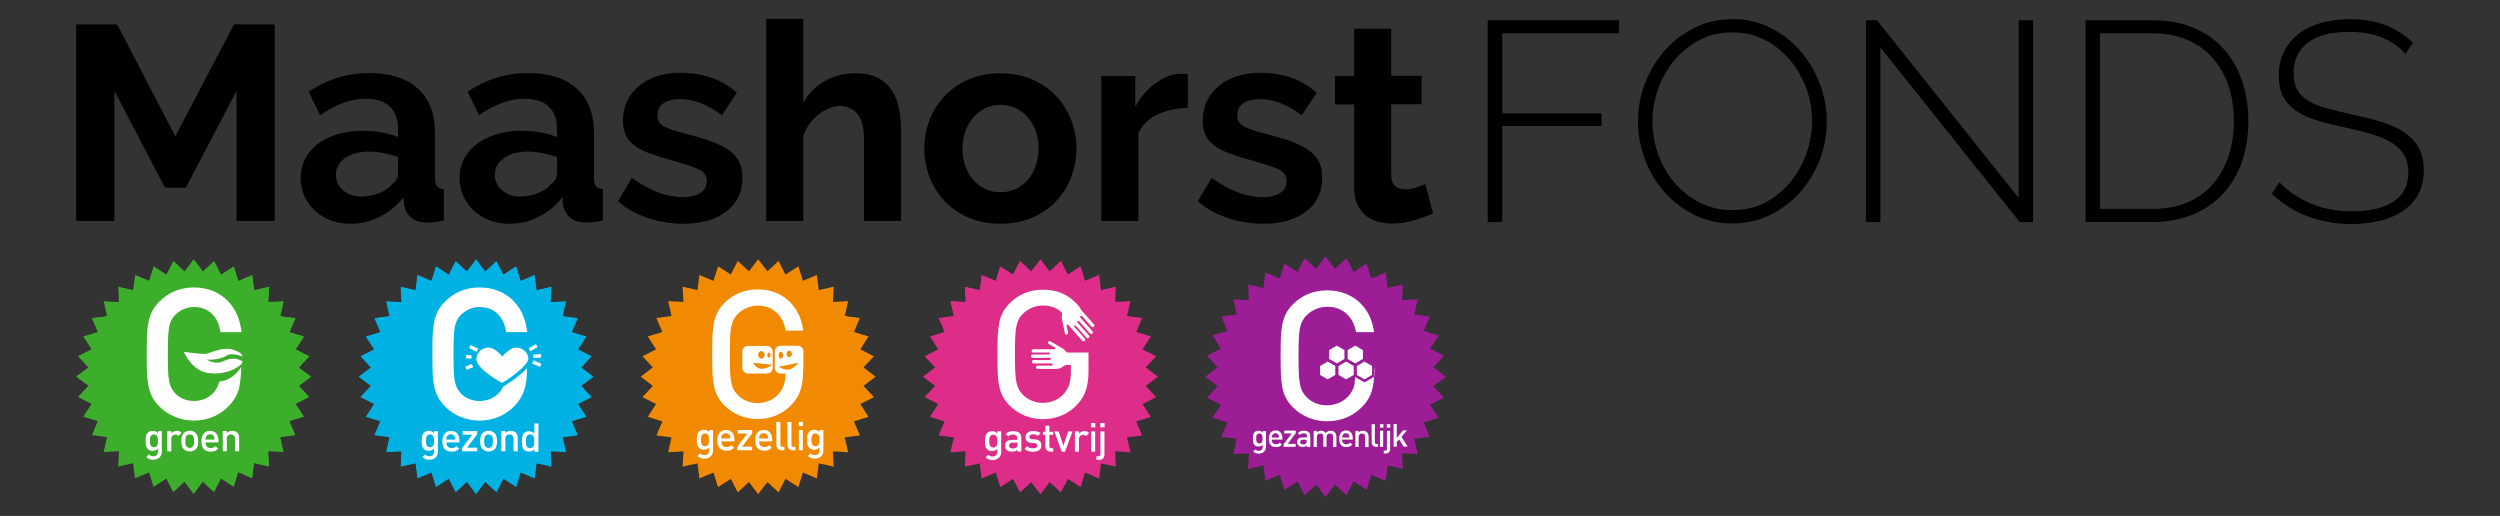 <?xml version="1.0" encoding="UTF-8"?>
<!-- Generator: Adobe Illustrator 27.1.0, SVG Export Plug-In . SVG Version: 6.00 Build 0)  -->
<svg xmlns="http://www.w3.org/2000/svg" xmlns:xlink="http://www.w3.org/1999/xlink" version="1.1" id="Laag_1" x="0px" y="0px" viewBox="0 0 1801.1 371.7" style="enable-background:new 0 0 1801.1 371.7;" xml:space="preserve">
<rect x="0" y="0" width="1801.1" height="371.7" fill="#333333" stroke="none"/>
<style type="text/css">
	.st0{fill:#FFFFFF;}
	.st1{fill:#3DAE2B;}
	.st2{fill:#00B2E3;}
	.st3{fill:#F18A00;}
	.st4{fill:#DD2D88;}
	.st5{fill:#9D1D96;}
</style>
<g>
	<g>
		<g>
			<polygon class="st0" points="133,196.2 125,188.8 120,198.4 110.9,192.5 107.7,202.9 97.7,198.7 96.3,209.5 85.7,207.1 86.2,218      75.4,217.4 77.8,228 67,229.4 71.2,239.4 60.8,242.6 66.7,251.8 57,256.7 64.4,264.7 55.8,271.3 64.4,277.8 57,285.8 66.7,290.8      60.8,299.9 71.2,303.1 67,313.2 77.8,314.5 75.4,325.1 86.2,324.6 85.7,335.4 96.3,333 97.7,343.8 107.7,339.6 110.9,350      120,344.1 125,353.8 133,346.4 139.5,355 146.1,346.4 154.1,353.8 159.1,344.1 168.2,350 171.4,339.6 181.4,343.8 182.8,333      193.4,335.4 192.9,324.6 203.7,325.1 201.3,314.5 212.1,313.2 207.9,303.1 218.3,299.9 212.4,290.8 222,285.8 214.7,277.8      223.3,271.3 214.7,264.7 222,256.7 212.4,251.8 218.3,242.6 207.9,239.4 212.1,229.4 201.3,228 203.7,217.4 192.9,218      193.4,207.1 182.8,209.5 181.4,198.7 171.4,202.9 168.2,192.5 159.1,198.4 154.1,188.8 146.1,196.2 139.5,187.5    "></polygon>
			<g>
				<path class="st1" d="M173.6,262.7c-1.5,1.1-3.9,2.8-6.2,3.8c-1.9,0.9-5.2,1.7-8,2.3c-0.2,0-0.5,0-0.9,0.1      c-3.1,0.3-4.2,0.2-6.7,0c-13.4-0.6-19.3-15.4-19.3-15.4s9.4,1.3,14.4,1.5c4.9,0.2,15.4-8,26.3-0.6c0.7,0.5,1.2,1.4,1.5,2.5      c-2.6-1-8.1-2.8-11.3-0.8c-6.3,3.9-14.5,2.9-14.5,2.9s6,4.2,12.1,1.2c7.9-3.8,12.8-0.5,13.8,0.3      C174.6,261.4,174.2,262.2,173.6,262.7 M158.5,269c0,0,0.1,0,0.1,0C158.6,269,158.6,269,158.5,269 M171.9,281      c-1.3,4-3.5,7.7-6.5,10.9c-3.3,3.6-7.2,6.4-11.7,8.3c-4.4,1.9-9.1,2.8-14.1,2.8c-4.7,0-9.2-0.9-13.4-2.6      c-4.3-1.7-8.1-4.2-11.3-7.5c-2.3-2.3-4.1-4.7-5.3-7.1c-1.2-2.5-2.2-5.2-2.7-8.2c-0.5-2.9-0.9-6-1-9.1c-0.1-3.1-0.2-7.5-0.2-13.5      c0-5.9,0.1-10.4,0.2-13.5c0.1-3.2,0.5-6.3,1-9.1c0.5-3,1.5-5.7,2.7-8.1c1.3-2.5,3.1-4.9,5.3-7.1c6.7-6.7,15-10.1,24.7-10.1      c9,0,16.6,2.7,22.7,8c6,5.3,9.8,12.3,11.2,20.9l0.6,3.3h-15.2l-0.5-2.3c-1.1-5.1-3.3-8.9-6.6-11.7c-3.3-2.8-7.3-4.1-12.2-4.1      c-2.6,0-4.9,0.5-7.2,1.5c-2.3,1-4.3,2.3-6.1,4.1c-1.2,1.2-2.2,2.5-2.8,3.8c-0.7,1.4-1.3,3-1.6,4.9c-0.4,2-0.6,4.4-0.8,7.4      c-0.1,3.1-0.2,7.2-0.2,12.2c0,5,0.1,9.1,0.2,12.2c0.1,2.9,0.4,5.4,0.8,7.4c0.4,1.9,0.9,3.5,1.6,4.9c0.7,1.3,1.7,2.7,2.9,4      c1.6,1.7,3.6,3,5.9,3.9c5,2,10.8,1.8,15.6-0.3c2.5-1.1,4.7-2.8,6.4-4.8c1.5-1.9,2.6-3.9,3.3-6.1c0.1-0.5,0.3-1,0.4-1.5      c0.1,0,0.2,0,0.2,0c8.1-0.6,13.2-6.7,15.6-10.5C173.7,269.2,173.1,277.1,171.9,281 M215.4,278l8.8-6.6l-8.8-6.6l7.5-8.1l-9.8-5      l6-9.2l-10.5-3.2l4.3-10.1l-10.9-1.4l2.4-10.7l-11,0.5l0.5-11l-10.7,2.4l-1.4-10.9l-10.1,4.3l-3.2-10.5l-9.2,6l-5-9.8l-8.1,7.5      l-6.6-8.8l-6.6,8.8l-8.1-7.5l-5,9.8l-9.2-6l-3.2,10.5l-10.1-4.3L95.9,209l-10.7-2.4l0.5,11l-11-0.5l2.4,10.7l-10.9,1.4l4.3,10.1      L60,242.4l6,9.2l-9.8,5l7.5,8.1l-8.8,6.6l8.8,6.6l-7.5,8.1l9.8,5l-6,9.2l10.5,3.2l-4.3,10.1l10.9,1.4l-2.4,10.7l11-0.5l-0.5,11      l10.7-2.4l1.4,10.9l10.1-4.3l3.2,10.5l9.2-6l5,9.8l8.1-7.5l6.6,8.8l6.6-8.8l8.1,7.5l5-9.8l9.2,6l3.2-10.5l10.1,4.3l1.4-10.9      l10.7,2.4l-0.5-11l11,0.5l-2.4-10.7l10.9-1.4l-4.3-10.1l10.5-3.2l-6-9.2l9.8-5L215.4,278z"></path>
				<path class="st0" d="M113.7,315.8c-0.1-0.5-0.2-1-0.4-1.4c-0.2-0.4-0.5-0.8-0.9-1c-0.4-0.2-0.9-0.4-1.5-0.4      c-0.6,0-1.1,0.1-1.5,0.4c-0.4,0.2-0.7,0.6-0.9,1c-0.2,0.4-0.3,0.9-0.4,1.4s-0.1,1.1-0.1,1.8s0,1.3,0.1,1.8      c0.1,0.5,0.2,1,0.4,1.4c0.2,0.4,0.5,0.8,0.9,1c0.4,0.2,0.9,0.4,1.5,0.4c0.6,0,1.1-0.1,1.5-0.4c0.4-0.2,0.7-0.6,0.9-1      c0.2-0.4,0.3-0.9,0.4-1.4c0.1-0.5,0.1-1.1,0.1-1.8S113.7,316.3,113.7,315.8 M115,329.5c-1.1,1.1-2.6,1.7-4.5,1.7      c-1.1,0-2.1-0.1-2.8-0.4c-0.8-0.3-1.5-0.8-2.3-1.5l1.9-1.9c0.5,0.5,1,0.8,1.4,1c0.5,0.2,1,0.3,1.7,0.3c1.2,0,2-0.3,2.6-1      c0.6-0.7,0.8-1.6,0.8-2.7v-1.9c-0.5,0.6-1.1,1-1.7,1.3c-0.6,0.2-1.3,0.4-2.1,0.4c-1.5,0-2.6-0.4-3.5-1.3      c-0.7-0.7-1.1-1.4-1.3-2.4c-0.2-0.9-0.3-2.1-0.3-3.5s0.1-2.6,0.3-3.5c0.2-0.9,0.7-1.7,1.3-2.4c0.8-0.8,2-1.3,3.5-1.3      c0.8,0,1.5,0.1,2.1,0.4c0.6,0.3,1.2,0.7,1.7,1.3v-1.5h2.8V325C116.7,326.9,116.1,328.3,115,329.5"></path>
				<path class="st0" d="M128.5,314c-0.3-0.3-0.7-0.6-1-0.7c-0.3-0.2-0.7-0.2-1.2-0.2c-0.8,0-1.5,0.3-2.1,0.9      c-0.6,0.6-0.8,1.4-0.8,2.4v8.8h-2.9v-14.6h2.9v1.6c0.4-0.5,0.9-0.9,1.6-1.3c0.7-0.3,1.4-0.5,2.3-0.5c0.7,0,1.3,0.1,1.9,0.3      c0.6,0.2,1.1,0.6,1.6,1.1L128.5,314z"></path>
				<path class="st0" d="M139.6,315.4c-0.1-0.6-0.4-1.2-0.8-1.6c-0.6-0.6-1.3-0.8-2.2-0.8c-0.9,0-1.6,0.3-2.1,0.8      c-0.4,0.4-0.7,0.9-0.8,1.6c-0.1,0.7-0.2,1.5-0.2,2.4s0.1,1.8,0.2,2.4c0.1,0.7,0.4,1.2,0.8,1.6c0.6,0.6,1.3,0.9,2.1,0.9      c0.9,0,1.6-0.3,2.2-0.9c0.4-0.4,0.7-0.9,0.8-1.6c0.1-0.7,0.2-1.5,0.2-2.4S139.8,316.1,139.6,315.4 M142.4,321.2      c-0.2,0.9-0.7,1.7-1.3,2.4c-0.5,0.5-1.1,0.9-1.9,1.2c-0.7,0.3-1.6,0.5-2.5,0.5c-0.9,0-1.8-0.2-2.5-0.5c-0.7-0.3-1.3-0.7-1.9-1.3      c-0.6-0.7-1.1-1.5-1.3-2.4c-0.2-0.9-0.4-2-0.4-3.3s0.1-2.4,0.4-3.3c0.2-0.9,0.7-1.7,1.3-2.4c0.5-0.5,1.1-1,1.9-1.3      c0.7-0.3,1.5-0.5,2.5-0.5c0.9,0,1.8,0.2,2.5,0.5c0.7,0.3,1.3,0.7,1.9,1.3c0.7,0.7,1.1,1.5,1.3,2.4c0.2,0.9,0.4,2,0.4,3.3      S142.6,320.3,142.4,321.2"></path>
				<path class="st0" d="M154.5,315.6c0-0.3-0.1-0.6-0.3-0.9c-0.2-0.6-0.6-1-1.1-1.3c-0.5-0.3-1.1-0.5-1.8-0.5      c-0.7,0-1.3,0.2-1.8,0.5c-0.5,0.3-0.9,0.8-1.1,1.3c-0.1,0.3-0.2,0.6-0.3,0.9c0,0.3-0.1,0.6-0.1,1.1h6.5      C154.5,316.2,154.5,315.9,154.5,315.6 M148,318.7c0,1.3,0.3,2.3,1,3c0.7,0.7,1.6,1.1,2.7,1.1c0.8,0,1.4-0.1,2-0.3      c0.5-0.2,1-0.6,1.6-1.1l1.9,1.8c-0.8,0.8-1.6,1.4-2.4,1.7c-0.8,0.4-1.8,0.5-3.1,0.5c-1,0-1.8-0.1-2.6-0.4      c-0.8-0.3-1.5-0.7-2.1-1.3c-0.6-0.6-1-1.4-1.4-2.3c-0.3-1-0.5-2.1-0.5-3.5c0-2.3,0.6-4.2,1.7-5.5c1.1-1.3,2.6-2,4.5-2      c1.9,0,3.4,0.6,4.5,1.9c1.1,1.3,1.6,3,1.6,5.1v1.3H148z"></path>
				<path class="st0" d="M169.3,325.1v-8.9c0-1.1-0.3-1.9-0.8-2.4c-0.5-0.5-1.2-0.8-2.1-0.8c-0.9,0-1.6,0.3-2.2,0.8      c-0.6,0.5-0.8,1.4-0.8,2.4v8.9h-2.9v-14.6h2.9v1.5c1-1.1,2.3-1.6,3.9-1.6c1.5,0,2.7,0.4,3.6,1.3c0.5,0.5,0.9,1.1,1.1,1.8      c0.2,0.7,0.3,1.4,0.3,2.3v9.3H169.3z"></path>
			</g>
		</g>
		<g>
			<polygon class="st0" points="418,277.8 426.7,271.3 418,264.7 425.4,256.7 415.7,251.8 421.6,242.6 411.2,239.4 415.5,229.4      404.7,228 407.1,217.4 396.2,218 396.8,207.1 386.2,209.5 384.8,198.7 374.8,202.9 371.6,192.5 362.4,198.4 357.5,188.8      349.5,196.2 342.9,187.5 336.3,196.2 328.4,188.8 323.4,198.4 314.3,192.5 311,202.9 301,198.7 299.7,209.5 289.1,207.1      289.6,218 278.7,217.4 281.1,228 270.4,229.4 274.6,239.4 264.2,242.6 270.1,251.8 260.4,256.7 267.8,264.7 259.1,271.3      267.8,277.8 260.4,285.8 270.1,290.8 264.2,299.9 274.6,303.1 270.3,313.2 281.1,314.5 278.7,325.1 289.6,324.6 289.1,335.4      299.7,333 301,343.8 311,339.6 314.3,350 323.4,344.1 328.4,353.8 336.3,346.4 342.9,355 349.5,346.4 357.5,353.8 362.4,344.1      371.6,350 374.8,339.6 384.8,343.8 386.2,333 396.8,335.4 396.2,324.6 407.1,325.1 404.7,314.5 415.5,313.2 411.2,303.1      421.6,299.9 415.7,290.8 425.4,285.8    "></polygon>
			<g>
				<path class="st2" d="M389.1,264.3l-5.8-2.4l0.9-2.3l5.8,2.4L389.1,264.3z M380.8,251l5.2-3.1l1.3,2.1l-5.2,3.1L380.8,251z       M361.8,275.9c-5.8-3.1-18.8-11.3-18.6-17.3c0.1-4.6,4.1-8.2,8.9-8.2c3.4,0,7.6,3.9,8.9,5.4l0.9,1.1l0.9-1.1      c1.3-1.5,5.5-5.4,8.9-5.4c4.9,0,8.9,3.6,8.9,8.1C380.6,262.8,369.3,271.3,361.8,275.9 M337.9,250.7l1.1-2.2l5.6,2.8l-1.1,2.2      L337.9,250.7z M335.5,258l0.3-2.4l4,0.5l-0.3,2.4L335.5,258z M339.9,262.2l1,2.3l-4.7,2l-1-2.3L339.9,262.2z M379.6,267      c0,5.4-0.6,10.1-1.9,14c-1.3,4-3.5,7.7-6.5,10.9c-3.3,3.6-7.2,6.4-11.7,8.3c-4.4,1.9-9.1,2.8-14.1,2.8c-4.7,0-9.2-0.9-13.4-2.6      c-4.3-1.7-8.1-4.2-11.3-7.5c-2.3-2.3-4.1-4.7-5.3-7.1c-1.2-2.4-2.2-5.2-2.7-8.2c-0.5-2.9-0.9-5.9-1-9.1      c-0.1-3.1-0.2-7.5-0.2-13.5c0-6,0.1-10.4,0.2-13.5c0.1-3.2,0.5-6.3,1-9.1c0.5-3,1.5-5.7,2.7-8.1c1.3-2.5,3.1-4.9,5.3-7.1      c6.7-6.7,15-10.1,24.7-10.1c9,0,16.6,2.7,22.7,8c6,5.3,9.8,12.3,11.2,20.9l0.6,3.3h-15.2l-0.5-2.3c-1.1-5.1-3.3-8.9-6.6-11.7      c-3.3-2.8-7.3-4.1-12.2-4.1c-2.6,0-4.9,0.5-7.2,1.5c-2.3,1-4.3,2.3-6.1,4.1c-1.2,1.2-2.2,2.5-2.8,3.8c-0.7,1.4-1.3,3-1.6,4.9      c-0.4,2-0.6,4.4-0.8,7.4c-0.1,3.1-0.2,7.2-0.2,12.2c0,5,0.1,9.1,0.2,12.2c0.1,2.9,0.4,5.4,0.8,7.4c0.4,1.9,0.9,3.5,1.6,4.9      c0.7,1.3,1.7,2.7,2.9,4c1.6,1.7,3.6,3,5.9,3.9c5,2,10.8,1.8,15.6-0.3c2.5-1.1,4.7-2.8,6.4-4.8c1-1.2,1.7-2.5,2.4-3.8l0.1-0.1      c1.5-0.9,11.6-7.2,17.1-13.2l0,1.5V267z M389.9,257.6l-5.6,0.4l-0.2-2.5l5.6-0.4L389.9,257.6z M418.8,278l8.8-6.6l-8.8-6.6      l7.5-8.1l-9.8-5l6-9.2l-10.5-3.2l4.3-10.1l-10.9-1.4l2.4-10.7l-11,0.5l0.5-11l-10.7,2.4l-1.4-10.9l-10.1,4.3l-3.2-10.5l-9.2,6      l-5-9.8l-8.1,7.5l-6.6-8.8l-6.6,8.8l-8.1-7.5l-5,9.8l-9.2-6l-3.2,10.5l-10.1-4.3l-1.4,10.9l-10.7-2.4l0.5,11l-11-0.5l2.4,10.7      l-10.9,1.4l4.3,10.1l-10.5,3.2l6,9.2l-9.8,5l7.5,8.1l-8.8,6.6l8.8,6.6l-7.5,8.1l9.8,5l-6,9.2l10.5,3.2l-4.3,10.1l10.9,1.4      l-2.4,10.7l11-0.5l-0.5,11l10.7-2.4l1.4,10.9l10.1-4.3l3.2,10.5l9.2-6l5,9.8l8.1-7.5l6.6,8.8l6.6-8.8l8.1,7.5l5-9.8l9.2,6      l3.2-10.5l10.1,4.3l1.4-10.9l10.7,2.4l-0.5-11l11,0.5l-2.4-10.7l10.9-1.4l-4.3-10.1l10.5-3.2l-6-9.2l9.8-5L418.8,278z"></path>
				<path class="st0" d="M312.6,315.8c-0.1-0.5-0.2-1-0.4-1.4c-0.2-0.4-0.5-0.8-0.9-1c-0.4-0.2-0.9-0.4-1.5-0.4      c-0.6,0-1.1,0.1-1.5,0.4c-0.4,0.2-0.7,0.6-0.9,1c-0.2,0.4-0.3,0.9-0.4,1.4c-0.1,0.5-0.1,1.1-0.1,1.8s0,1.3,0.1,1.8      c0.1,0.5,0.2,1,0.4,1.4c0.2,0.4,0.5,0.8,0.9,1c0.4,0.2,0.9,0.4,1.5,0.4c0.6,0,1.1-0.1,1.5-0.4c0.4-0.2,0.7-0.6,0.9-1      c0.2-0.4,0.3-0.9,0.4-1.4c0.1-0.5,0.1-1.1,0.1-1.8S312.7,316.3,312.6,315.8 M313.9,329.5c-1.1,1.1-2.6,1.7-4.5,1.7      c-1.1,0-2.1-0.1-2.8-0.4c-0.8-0.3-1.5-0.8-2.3-1.5l1.9-1.9c0.5,0.5,1,0.8,1.4,1c0.5,0.2,1,0.3,1.7,0.3c1.2,0,2-0.3,2.6-1      c0.6-0.7,0.8-1.6,0.8-2.7v-1.9c-0.5,0.6-1.1,1-1.7,1.3c-0.6,0.2-1.3,0.4-2.1,0.4c-1.5,0-2.6-0.4-3.5-1.3      c-0.7-0.7-1.1-1.4-1.3-2.4c-0.2-0.9-0.3-2.1-0.3-3.5s0.1-2.6,0.3-3.5c0.2-0.9,0.7-1.7,1.3-2.4c0.8-0.8,2-1.3,3.5-1.3      c0.8,0,1.5,0.1,2.1,0.4c0.6,0.3,1.2,0.7,1.7,1.3v-1.5h2.8V325C315.6,326.9,315.1,328.3,313.9,329.5"></path>
				<path class="st0" d="M328,315.6c0-0.3-0.1-0.6-0.3-0.9c-0.2-0.6-0.6-1-1.1-1.3c-0.5-0.3-1.1-0.5-1.8-0.5c-0.7,0-1.3,0.2-1.8,0.5      c-0.5,0.3-0.9,0.8-1.1,1.3c-0.1,0.3-0.2,0.6-0.3,0.9c0,0.3-0.1,0.6-0.1,1.1h6.5C328.1,316.2,328.1,315.9,328,315.6 M321.6,318.7      c0,1.3,0.3,2.3,1,3c0.7,0.7,1.6,1.1,2.7,1.1c0.8,0,1.4-0.1,2-0.3c0.5-0.2,1-0.6,1.6-1.1l1.9,1.8c-0.8,0.8-1.6,1.4-2.4,1.7      c-0.8,0.4-1.8,0.5-3.1,0.5c-1,0-1.8-0.1-2.6-0.4c-0.8-0.3-1.5-0.7-2.1-1.3c-0.6-0.6-1-1.4-1.4-2.3c-0.3-1-0.5-2.1-0.5-3.5      c0-2.3,0.6-4.2,1.7-5.5c1.1-1.3,2.6-2,4.5-2c1.9,0,3.4,0.6,4.5,1.9c1.1,1.3,1.6,3,1.6,5.1v1.3H321.6z"></path>
			</g>
			<polygon class="st0" points="332.9,325.1 332.9,322.8 340.2,313.2 333.3,313.2 333.3,310.6 343.8,310.6 343.8,312.9 336.5,322.5      343.8,322.5 343.8,325.1    "></polygon>
			<g>
				<path class="st0" d="M354.9,315.4c-0.1-0.6-0.4-1.2-0.8-1.6c-0.6-0.6-1.3-0.8-2.2-0.8c-0.9,0-1.6,0.3-2.1,0.8      c-0.4,0.4-0.7,0.9-0.8,1.6c-0.1,0.7-0.2,1.5-0.2,2.4c0,1,0.1,1.8,0.2,2.4c0.1,0.7,0.4,1.2,0.8,1.6c0.6,0.6,1.3,0.9,2.1,0.9      c0.9,0,1.6-0.3,2.2-0.9c0.4-0.4,0.7-0.9,0.8-1.6c0.1-0.7,0.2-1.5,0.2-2.4C355.1,316.9,355.1,316.1,354.9,315.4 M357.7,321.2      c-0.2,0.9-0.7,1.7-1.3,2.4c-0.5,0.5-1.1,0.9-1.9,1.2c-0.7,0.3-1.6,0.5-2.5,0.5c-0.9,0-1.8-0.2-2.5-0.5c-0.7-0.3-1.3-0.7-1.9-1.3      c-0.7-0.7-1.1-1.5-1.3-2.4c-0.2-0.9-0.4-2-0.4-3.3s0.1-2.4,0.4-3.3c0.2-0.9,0.7-1.7,1.3-2.4c0.5-0.5,1.1-1,1.9-1.3      c0.7-0.3,1.5-0.5,2.5-0.5c0.9,0,1.8,0.2,2.5,0.5c0.7,0.3,1.3,0.7,1.9,1.3c0.7,0.7,1.1,1.5,1.3,2.4c0.2,0.9,0.4,2,0.4,3.3      S357.9,320.3,357.7,321.2"></path>
				<path class="st0" d="M370,325.1v-8.9c0-1.1-0.3-1.9-0.8-2.4c-0.5-0.5-1.2-0.8-2.1-0.8c-0.9,0-1.6,0.3-2.2,0.8      c-0.6,0.5-0.8,1.4-0.8,2.4v8.9h-2.9v-14.6h2.9v1.5c1-1.1,2.3-1.6,3.9-1.6c1.5,0,2.7,0.4,3.6,1.3c0.5,0.5,0.9,1.1,1.1,1.8      c0.2,0.7,0.3,1.4,0.3,2.3v9.3H370z"></path>
				<path class="st0" d="M384.8,315.9c-0.1-0.6-0.2-1.1-0.4-1.5s-0.5-0.8-0.9-1c-0.4-0.2-0.9-0.4-1.6-0.4c-0.6,0-1.2,0.1-1.6,0.4      c-0.4,0.2-0.7,0.6-0.9,1c-0.2,0.4-0.4,0.9-0.4,1.5c-0.1,0.6-0.1,1.2-0.1,2c0,0.7,0,1.4,0.1,2c0.1,0.6,0.2,1.1,0.4,1.5      c0.2,0.4,0.5,0.8,0.9,1c0.4,0.2,0.9,0.4,1.6,0.4c0.6,0,1.1-0.1,1.6-0.4c0.4-0.2,0.7-0.6,0.9-1s0.4-1,0.4-1.5      c0.1-0.6,0.1-1.2,0.1-1.9C384.9,317.1,384.9,316.5,384.8,315.9 M385,325.1v-1.5c-0.5,0.6-1.1,1.1-1.7,1.3      c-0.6,0.3-1.3,0.4-2.2,0.4c-0.7,0-1.4-0.1-2-0.3c-0.6-0.2-1.1-0.5-1.5-0.9c-0.7-0.7-1.1-1.5-1.3-2.5c-0.2-1-0.3-2.3-0.3-3.6      c0-1.4,0.1-2.6,0.3-3.6c0.2-1,0.7-1.9,1.3-2.5c0.4-0.4,0.9-0.7,1.5-0.9c0.6-0.2,1.3-0.3,2-0.3c0.8,0,1.5,0.1,2.2,0.4      c0.6,0.2,1.2,0.7,1.7,1.3v-7.3h2.9v20.4H385z"></path>
			</g>
		</g>
		<g>
			<polygon class="st0" points="621.3,277.8 630,271.3 621.3,264.7 628.7,256.7 619,251.8 624.9,242.6 614.6,239.4 618.8,229.4      608,228 610.4,217.4 599.5,218 600.1,207.1 589.5,209.5 588.1,198.7 578.1,202.9 574.9,192.5 565.7,198.4 560.8,188.8      552.8,196.2 546.2,187.5 539.6,196.2 531.7,188.8 526.7,198.4 517.6,192.5 514.4,202.9 504.3,198.7 503,209.5 492.4,207.1      492.9,218 482,217.4 484.5,228 473.7,229.4 477.9,239.4 467.5,242.6 473.4,251.8 463.7,256.7 471.1,264.7 462.4,271.3      471.1,277.8 463.7,285.8 473.4,290.8 467.5,299.9 477.9,303.1 473.7,313.2 484.5,314.5 482,325.1 492.9,324.6 492.4,335.4      503,333 504.3,343.8 514.4,339.6 517.6,350 526.7,344.1 531.7,353.8 539.6,346.4 546.2,355 552.8,346.4 560.8,353.8 565.7,344.1      574.9,350 578.1,339.6 588.1,343.8 589.5,333 600.1,335.4 599.5,324.6 610.4,325.1 608,314.5 618.8,313.2 614.6,303.1      624.9,299.9 619,290.8 628.7,285.8    "></polygon>
			<polygon class="st3" points="546.2,186.8 539.6,195.5 531.5,188 526.5,197.8 517.3,191.9 514,202.4 503.9,198.1 502.5,209      491.8,206.6 492.4,217.5 481.4,217 483.8,227.7 472.9,229.1 477.2,239.2 466.7,242.4 472.7,251.7 462.9,256.7 470.3,264.7      461.6,271.4 470.3,278 462.9,286.1 472.7,291.1 466.7,300.3 477.2,303.6 472.9,313.7 483.8,315.1 481.4,325.8 492.4,325.2      491.8,336.2 502.5,333.8 503.9,344.7 514,340.4 517.3,350.9 526.5,345 531.5,354.7 539.6,347.3 546.2,356 552.9,347.3      560.9,354.7 565.9,345 575.2,350.9 578.4,340.4 588.5,344.7 589.9,333.8 600.6,336.2 600.1,325.2 611,325.8 608.6,315.1      619.5,313.7 615.2,303.6 625.7,300.3 619.8,291.1 629.6,286.1 622.1,278 630.8,271.4 622.1,264.7 629.6,256.7 619.8,251.7      625.7,242.4 615.2,239.2 619.5,229.1 608.6,227.7 611,217 600.1,217.5 600.6,206.6 589.9,209 588.5,198.1 578.4,202.4      575.2,191.9 565.9,197.8 560.9,188 552.9,195.5    "></polygon>
			<g>
				<path class="st0" d="M510.7,315.1c-0.1-0.5-0.2-1-0.4-1.4c-0.2-0.4-0.5-0.8-0.9-1c-0.4-0.2-0.9-0.4-1.5-0.4      c-0.6,0-1.1,0.1-1.5,0.4c-0.4,0.2-0.7,0.6-0.9,1c-0.2,0.4-0.3,0.9-0.4,1.4c-0.1,0.5-0.1,1.1-0.1,1.8s0,1.3,0.1,1.8      c0.1,0.5,0.2,1,0.4,1.4c0.2,0.4,0.5,0.8,0.9,1c0.4,0.2,0.9,0.4,1.5,0.4c0.6,0,1.1-0.1,1.5-0.4c0.4-0.2,0.7-0.6,0.9-1      c0.2-0.4,0.3-0.9,0.4-1.4c0.1-0.5,0.1-1.1,0.1-1.8S510.8,315.6,510.7,315.1 M512.1,328.7c-1.1,1.1-2.6,1.7-4.5,1.7      c-1.1,0-2.1-0.1-2.8-0.4c-0.8-0.3-1.5-0.8-2.3-1.5l1.9-1.9c0.5,0.5,1,0.8,1.4,1c0.5,0.2,1,0.3,1.7,0.3c1.2,0,2-0.3,2.6-1      c0.6-0.7,0.8-1.6,0.8-2.7v-1.9c-0.5,0.6-1.1,1-1.7,1.3c-0.6,0.2-1.3,0.4-2.1,0.4c-1.5,0-2.6-0.4-3.5-1.3      c-0.6-0.7-1.1-1.4-1.3-2.4c-0.2-0.9-0.3-2.1-0.3-3.5c0-1.4,0.1-2.6,0.3-3.5c0.2-0.9,0.7-1.7,1.3-2.4c0.8-0.8,2-1.3,3.5-1.3      c0.8,0,1.5,0.1,2.1,0.4c0.6,0.3,1.2,0.7,1.7,1.3v-1.5h2.8v14.5C513.7,326.1,513.2,327.6,512.1,328.7"></path>
				<path class="st0" d="M526.1,314.8c0-0.3-0.1-0.6-0.3-0.9c-0.2-0.6-0.6-1-1.1-1.3c-0.5-0.3-1.1-0.5-1.8-0.5      c-0.7,0-1.3,0.2-1.8,0.5c-0.5,0.3-0.9,0.8-1.1,1.3c-0.1,0.3-0.2,0.6-0.3,0.9c0,0.3-0.1,0.6-0.1,1.1h6.5      C526.2,315.5,526.2,315.1,526.1,314.8 M519.7,318c0,1.3,0.3,2.3,1,3c0.7,0.7,1.6,1.1,2.7,1.1c0.8,0,1.4-0.1,2-0.3      c0.5-0.2,1-0.6,1.6-1.1l1.9,1.8c-0.8,0.8-1.6,1.4-2.4,1.7c-0.8,0.4-1.8,0.5-3.1,0.5c-1,0-1.8-0.1-2.6-0.4      c-0.8-0.3-1.5-0.7-2.1-1.3c-0.6-0.6-1-1.4-1.4-2.3c-0.3-1-0.5-2.1-0.5-3.5c0-2.3,0.6-4.2,1.7-5.5c1.1-1.3,2.6-2,4.5-2      c1.9,0,3.4,0.6,4.5,1.9c1.1,1.3,1.6,3,1.6,5.1v1.3H519.7z"></path>
			</g>
			<polygon class="st0" points="531.1,324.4 531.1,322.1 538.3,312.4 531.5,312.4 531.5,309.8 541.9,309.8 541.9,312.2 534.6,321.8      541.9,321.8 541.9,324.4    "></polygon>
			<g>
				<path class="st0" d="M553.3,314.8c0-0.3-0.1-0.6-0.3-0.9c-0.2-0.6-0.6-1-1.1-1.3c-0.5-0.3-1.1-0.5-1.8-0.5      c-0.7,0-1.3,0.2-1.8,0.5c-0.5,0.3-0.9,0.8-1.1,1.3c-0.1,0.3-0.2,0.6-0.3,0.9c0,0.3-0.1,0.6-0.1,1.1h6.5      C553.4,315.5,553.4,315.1,553.3,314.8 M546.9,318c0,1.3,0.3,2.3,1,3c0.7,0.7,1.6,1.1,2.7,1.1c0.8,0,1.4-0.1,2-0.3      c0.5-0.2,1-0.6,1.6-1.1l1.9,1.8c-0.8,0.8-1.6,1.4-2.4,1.7c-0.8,0.4-1.8,0.5-3.1,0.5c-1,0-1.8-0.1-2.6-0.4      c-0.8-0.3-1.5-0.7-2.1-1.3c-0.6-0.6-1-1.4-1.4-2.3c-0.3-1-0.5-2.1-0.5-3.5c0-2.3,0.6-4.2,1.7-5.5c1.1-1.3,2.6-2,4.5-2      c1.9,0,3.4,0.6,4.5,1.9c1.1,1.3,1.6,3,1.6,5.1v1.3H546.9z"></path>
				<path class="st0" d="M563.3,324.4c-1.3,0-2.3-0.4-3-1.1c-0.7-0.8-1-1.7-1-2.9v-16.4h2.9v16.2c0,0.6,0.1,1,0.4,1.3      c0.2,0.3,0.6,0.4,1.2,0.4h1.3v2.5H563.3z"></path>
				<path class="st0" d="M571.3,324.4c-1.3,0-2.3-0.4-3-1.1c-0.7-0.8-1-1.7-1-2.9v-16.4h2.9v16.2c0,0.6,0.1,1,0.4,1.3      c0.2,0.3,0.6,0.4,1.2,0.4h1.3v2.5H571.3z"></path>
			</g>
			<path class="st0" d="M575.5,309.8h2.9v14.6h-2.9V309.8z M575.4,303.9h3.1v3.1h-3.1V303.9z"></path>
			<g>
				<path class="st0" d="M590.3,315.1c-0.1-0.5-0.2-1-0.4-1.4c-0.2-0.4-0.5-0.8-0.9-1c-0.4-0.2-0.9-0.4-1.5-0.4      c-0.6,0-1.1,0.1-1.5,0.4c-0.4,0.2-0.7,0.6-0.9,1c-0.2,0.4-0.3,0.9-0.4,1.4c-0.1,0.5-0.1,1.1-0.1,1.8s0,1.3,0.1,1.8      c0.1,0.5,0.2,1,0.4,1.4c0.2,0.4,0.5,0.8,0.9,1c0.4,0.2,0.9,0.4,1.5,0.4c0.6,0,1.1-0.1,1.5-0.4c0.4-0.2,0.7-0.6,0.9-1      c0.2-0.4,0.3-0.9,0.4-1.4c0.1-0.5,0.1-1.1,0.1-1.8S590.3,315.6,590.3,315.1 M591.6,328.7c-1.1,1.1-2.6,1.7-4.5,1.7      c-1.1,0-2.1-0.1-2.8-0.4c-0.8-0.3-1.5-0.8-2.3-1.5l1.9-1.9c0.5,0.5,1,0.8,1.4,1c0.5,0.2,1,0.3,1.7,0.3c1.2,0,2-0.3,2.6-1      c0.6-0.7,0.8-1.6,0.8-2.7v-1.9c-0.5,0.6-1.1,1-1.7,1.3c-0.6,0.2-1.3,0.4-2.1,0.4c-1.5,0-2.6-0.4-3.5-1.3      c-0.7-0.7-1.1-1.4-1.3-2.4c-0.2-0.9-0.3-2.1-0.3-3.5c0-1.4,0.1-2.6,0.3-3.5c0.2-0.9,0.7-1.7,1.3-2.4c0.8-0.8,2-1.3,3.5-1.3      c0.8,0,1.5,0.1,2.1,0.4c0.6,0.3,1.2,0.7,1.7,1.3v-1.5h2.8v14.5C593.3,326.1,592.7,327.6,591.6,328.7"></path>
				<path class="st0" d="M556.7,265c0,2.3-1.9,4.1-4.3,4.1h-13.3c-2.3,0-4.3-1.9-4.3-4.1v-11.7c0-2.3,1.9-4.1,4.3-4.1h13.3      c2.3,0,4.3,1.9,4.3,4.1V265z"></path>
				<path class="st0" d="M578.8,253.2c0-2.3-1.8-4.1-4-4.1h-12.6c-2.2,0-4,1.9-4,4.1V265c0,2.3,1.8,4.1,4,4.1h3.8      c-0.1,2.9-0.4,5.5-1.1,7.7c-0.7,2.3-1.9,4.5-3.5,6.5c-1.8,2.2-4.1,4-6.8,5.2c-2.7,1.2-5.7,1.9-8.8,1.9c-2.7,0-5.3-0.5-7.8-1.5      c-2.5-1-4.6-2.4-6.4-4.2c-1.3-1.4-2.4-2.8-3.1-4.3c-0.8-1.4-1.3-3.2-1.7-5.2c-0.4-2.1-0.7-4.7-0.8-7.6      c-0.1-3.1-0.2-7.2-0.2-12.2c0-5,0.1-9.1,0.2-12.3c0.1-3,0.4-5.5,0.8-7.6c0.4-1.9,1-3.7,1.7-5.2c0.7-1.5,1.8-2.9,3.1-4.2      c1.8-1.8,4-3.3,6.5-4.3c2.4-1,5-1.6,7.7-1.6c5.2,0,9.5,1.5,13,4.4c3.5,3,5.9,7.1,7,12.4l0.3,1.2h12.6l-0.3-1.8      c-1.4-8.3-5-15.1-10.8-20.2c-5.8-5.1-13.1-7.7-21.8-7.7c-9.4,0-17.4,3.3-23.8,9.7c-2.2,2.2-3.9,4.5-5.1,6.8      c-1.2,2.3-2.1,5-2.6,7.8c-0.5,2.8-0.8,5.8-1,8.9c-0.1,3.1-0.2,7.5-0.2,13.5c0,6,0.1,10.3,0.2,13.4c0.1,3.1,0.4,6.1,1,8.9      c0.5,2.9,1.4,5.5,2.6,7.9c1.2,2.3,2.9,4.6,5.1,6.8c3.1,3.1,6.8,5.6,10.9,7.2c4.1,1.6,8.4,2.5,12.9,2.5c4.8,0,9.3-0.9,13.6-2.7      c4.3-1.8,8.1-4.5,11.2-8c2.9-3.1,5-6.6,6.2-10.4c1.2-3.8,1.8-8.3,1.8-13.8l-0.1-0.6c0.2-0.5,0.3-1,0.3-1.5V253.2z"></path>
				<path class="st3" d="M561.2,264.1c0,0,2.2,2.2,6.3,2.2c4,0,7.6-4.9,7.6-4.9L561.2,264.1z"></path>
				<path class="st3" d="M542.7,261.4c0,0,2,4.3,6.1,4.3c4,0,7.6-2.9,7.6-2.9L542.7,261.4z"></path>
				<path class="st3" d="M564.2,255.9c0,1.4-0.7,2.5-1.6,2.5c-0.9,0-1.6-1.1-1.6-2.5c0-1.4,0.7-2.5,1.6-2.5      C563.5,253.4,564.2,254.5,564.2,255.9"></path>
				<path class="st3" d="M570.5,255c0,1.3-0.9,2.3-1.9,2.3c-1.1,0-1.9-1-1.9-2.3c0-1.3,0.9-2.3,1.9-2.3      C569.7,252.7,570.5,253.7,570.5,255"></path>
				<path class="st3" d="M555.2,255.8c0,1-0.5,1.9-1.2,1.9c-0.7,0-1.2-0.8-1.2-1.9c0-1,0.5-1.8,1.2-1.8      C554.6,254,555.2,254.8,555.2,255.8"></path>
				<path class="st3" d="M550.8,255.6c0,1.5-1,2.7-2.3,2.7c-1.3,0-2.3-1.2-2.3-2.7c0-1.5,1-2.7,2.3-2.7      C549.7,252.9,550.8,254.1,550.8,255.6"></path>
			</g>
		</g>
		<g>
			<polygon class="st0" points="824.6,277.9 833.2,271.3 824.6,264.7 832,256.7 822.3,251.8 828.2,242.6 817.8,239.4 822,229.4      811.2,228 813.6,217.4 802.8,218 803.3,207.1 792.7,209.5 791.3,198.7 781.3,202.9 778.1,192.6 769,198.5 764,188.8 756,196.2      749.5,187.5 742.9,196.2 734.9,188.8 729.9,198.5 720.8,192.6 717.6,202.9 707.6,198.7 706.2,209.5 695.6,207.1 696.1,218      685.3,217.4 687.7,228 676.9,229.4 681.1,239.4 670.7,242.6 676.6,251.8 667,256.7 674.3,264.7 665.7,271.3 674.3,277.9      667,285.8 676.6,290.8 670.7,299.9 681.1,303.2 676.9,313.2 687.7,314.5 685.3,325.1 696.1,324.6 695.6,335.5 706.2,333      707.6,343.8 717.6,339.6 720.8,350 729.9,344.1 734.9,353.8 742.9,346.4 749.5,355.1 756,346.4 764,353.8 769,344.1 778.1,350      781.3,339.6 791.3,343.8 792.7,333 803.3,335.5 802.8,324.6 813.6,325.1 811.2,314.5 822,313.2 817.8,303.2 828.2,299.9      822.3,290.8 832,285.8    "></polygon>
			<polygon class="st4" points="749.6,186.8 742.9,195.5 734.9,188 729.8,197.8 720.6,191.9 717.4,202.4 707.2,198.1 705.9,209      695.2,206.6 695.7,217.5 684.7,217 687.2,227.7 676.3,229.1 680.5,239.2 670,242.4 676,251.7 666.2,256.7 673.7,264.7      664.9,271.4 673.7,278 666.2,286.1 676,291.1 670,300.3 680.5,303.6 676.3,313.7 687.2,315.1 684.7,325.8 695.7,325.2      695.2,336.2 705.9,333.8 707.2,344.7 717.4,340.4 720.6,350.9 729.8,345 734.9,354.7 742.9,347.3 749.6,356 756.2,347.3      764.3,354.7 769.3,345 778.5,350.9 781.7,340.4 791.9,344.7 793.2,333.8 803.9,336.2 803.4,325.2 814.4,325.8 811.9,315.1      822.8,313.7 818.6,303.6 829.1,300.3 823.1,291.1 832.9,286.1 825.4,278 834.2,271.4 825.4,264.7 832.9,256.7 823.1,251.7      829.1,242.4 818.6,239.2 822.8,229.1 811.9,227.7 814.4,217 803.4,217.5 803.9,206.6 793.2,209 791.9,198.1 781.7,202.4      778.5,191.9 769.3,197.8 764.3,188 756.2,195.5    "></polygon>
			<g>
				<path class="st0" d="M718.4,316c-0.1-0.5-0.2-1-0.4-1.4c-0.2-0.4-0.5-0.8-0.9-1c-0.4-0.2-0.9-0.4-1.5-0.4      c-0.6,0-1.1,0.1-1.5,0.4c-0.4,0.2-0.7,0.6-0.9,1c-0.2,0.4-0.3,0.9-0.4,1.4c-0.1,0.5-0.1,1.1-0.1,1.8s0,1.3,0.1,1.8      c0.1,0.5,0.2,1,0.4,1.4c0.2,0.4,0.5,0.8,0.9,1c0.4,0.2,0.9,0.4,1.5,0.4c0.6,0,1.1-0.1,1.5-0.4c0.4-0.2,0.7-0.6,0.9-1      c0.2-0.4,0.3-0.9,0.4-1.4c0.1-0.5,0.1-1.1,0.1-1.8S718.5,316.5,718.4,316 M719.7,329.7c-1.1,1.1-2.6,1.7-4.5,1.7      c-1.1,0-2.1-0.1-2.8-0.4c-0.8-0.3-1.5-0.8-2.3-1.5l1.9-1.9c0.5,0.5,1,0.8,1.4,1c0.5,0.2,1,0.3,1.7,0.3c1.2,0,2-0.3,2.6-1      c0.6-0.7,0.8-1.6,0.8-2.7v-1.9c-0.5,0.6-1.1,1-1.7,1.3c-0.6,0.2-1.3,0.4-2.1,0.4c-1.5,0-2.6-0.4-3.5-1.3      c-0.7-0.7-1.1-1.4-1.3-2.4c-0.2-0.9-0.3-2.1-0.3-3.5c0-1.4,0.1-2.6,0.3-3.5c0.2-0.9,0.7-1.7,1.3-2.4c0.8-0.8,2-1.3,3.5-1.3      c0.8,0,1.5,0.1,2.1,0.4c0.6,0.3,1.2,0.7,1.7,1.3v-1.6h2.8v14.5C721.4,327.1,720.9,328.6,719.7,329.7"></path>
				<path class="st0" d="M733,318.9h-3.4c-1.7,0-2.6,0.7-2.6,2.1c0,1.4,0.9,2.1,2.7,2.1c0.6,0,1.2-0.1,1.6-0.2      c0.4-0.1,0.8-0.3,1.2-0.7c0.4-0.4,0.6-1.1,0.6-2.2V318.9z M733,325.4V324c-0.5,0.5-1.1,0.9-1.7,1.1c-0.6,0.2-1.3,0.3-2.2,0.3      c-1.7,0-3-0.4-3.9-1.3c-0.8-0.8-1.1-1.8-1.1-3.1c0-1.3,0.4-2.3,1.3-3c0.9-0.8,2.1-1.1,3.7-1.1h3.8v-1c0-0.9-0.3-1.6-0.8-2.1      c-0.5-0.4-1.3-0.7-2.4-0.7c-0.8,0-1.4,0.1-1.9,0.3c-0.5,0.2-0.9,0.6-1.3,1.1l-1.9-1.8c0.7-0.8,1.4-1.3,2.2-1.6      c0.8-0.3,1.8-0.5,3-0.5c4,0,6,1.7,6,5v9.7H733z"></path>
				<path class="st0" d="M748.6,324.3c-1.1,0.8-2.6,1.2-4.4,1.2c-1.3,0-2.4-0.2-3.4-0.5c-1-0.3-1.9-0.9-2.7-1.6l1.9-1.9      c0.5,0.6,1.2,0.9,1.9,1.2c0.7,0.2,1.5,0.3,2.3,0.3c0.9,0,1.7-0.2,2.3-0.5c0.6-0.3,0.9-0.8,0.9-1.5c0-0.5-0.2-0.9-0.5-1.2      c-0.3-0.3-0.8-0.5-1.5-0.5l-1.2-0.1l-1.1-0.1c-1.4-0.1-2.5-0.5-3.2-1.2c-0.7-0.7-1.1-1.6-1.1-2.9c0-1.4,0.5-2.5,1.6-3.3      c1-0.8,2.3-1.2,3.9-1.2c1.1,0,2.1,0.1,3.1,0.4c0.9,0.3,1.7,0.7,2.3,1.2l-1.8,1.9c-0.4-0.4-1-0.6-1.6-0.8c-0.6-0.2-1.3-0.3-2-0.3      c-0.8,0-1.5,0.2-2,0.5c-0.5,0.3-0.7,0.8-0.7,1.4c0,0.5,0.2,0.9,0.5,1.1c0.3,0.3,0.8,0.5,1.5,0.5l1.2,0.1l1.1,0.1      c1.4,0.1,2.5,0.5,3.2,1.2c0.7,0.7,1.1,1.6,1.1,2.9C750.3,322.4,749.8,323.5,748.6,324.3"></path>
				<path class="st0" d="M757.1,325.4c-1.3,0-2.3-0.4-3-1.2c-0.7-0.8-1-1.7-1-2.9v-8h-1.7v-2.2h1.7v-4.4h2.9v4.4h2.8v2.2H756v7.9      c0,1.1,0.5,1.7,1.6,1.7h1.2v2.5H757.1z"></path>
			</g>
			<polygon class="st0" points="767.3,325.4 764.9,325.4 759.6,310.8 762.7,310.8 766.1,321.1 769.6,310.8 772.7,310.8    "></polygon>
			<g>
				<path class="st0" d="M782.4,314.2c-0.3-0.3-0.7-0.6-1-0.7c-0.3-0.2-0.7-0.2-1.2-0.2c-0.8,0-1.5,0.3-2.1,0.9      c-0.6,0.6-0.8,1.4-0.8,2.4v8.8h-2.9v-14.6h2.9v1.6c0.4-0.5,0.9-0.9,1.6-1.3c0.7-0.3,1.4-0.5,2.3-0.5c0.7,0,1.3,0.1,1.9,0.3      c0.6,0.2,1.1,0.6,1.6,1.1L782.4,314.2z"></path>
			</g>
			<path class="st0" d="M786.1,310.8h2.9v14.6h-2.9V310.8z M786,304.8h3.1v3.1H786V304.8z"></path>
			<g>
				<path class="st0" d="M792.7,304.8h3.1v3.1h-3.1V304.8z M794.7,330.2c-0.7,0.8-1.7,1.1-3,1.1h-1.8v-2.5h1.3c0.6,0,1-0.1,1.2-0.4      c0.2-0.3,0.4-0.7,0.4-1.3v-16.3h2.9v16.5C795.7,328.4,795.4,329.4,794.7,330.2"></path>
				<path class="st0" d="M779.6,227.7c0,0.1,6.8,7.7,6.8,7.7c0.4,0.4,1.1,0.4,1.6,0c0.5-0.5,0.6-1.2,0.2-1.6l-8.2-9.3      c-0.4-0.4-0.7-0.8-1-1c-0.7-1.9-2.6-4.2-5.9-7.1c-5.6-5.1-12.9-7.7-21.8-7.7c-9.4,0-17.4,3.3-23.8,9.7c-2.2,2.2-3.9,4.5-5.1,6.8      c-1.2,2.3-2.1,5-2.6,7.8c-0.5,2.8-0.8,5.8-1,8.9c-0.1,3.1-0.2,7.5-0.2,13.5c0,5.9,0.1,10.3,0.2,13.4c0.1,3.1,0.4,6.1,1,8.9      c0.5,2.9,1.4,5.5,2.6,7.8c1.2,2.3,2.9,4.6,5.1,6.8c3.1,3.1,6.8,5.5,10.9,7.2c4.1,1.6,8.4,2.5,12.9,2.5c4.8,0,9.3-0.9,13.6-2.7      c4.3-1.8,8.1-4.5,11.3-8c2.9-3.1,5-6.6,6.2-10.4c1.2-3.8,1.8-8.3,1.8-13.6V254h-15.4c-1.1-1-2-2.3-2.8-2.7      c-1.3-0.7-9.4-5.5-9.4-5.5c-0.5-0.3-1.2-0.1-1.4,0.5c-0.3,0.6-0.1,1.3,0.5,1.6c0,0,3.9,2.2,4.4,2.5c0.5,0.3,0.3,1.2-0.3,1.2      c-0.6,0-3.1,0-3.1,0l-12.4,0c-0.6,0-1.1,0.5-1.1,1.2c0,0.7,0.5,1.2,1.1,1.2c0,0,11.5,0,11.5,0c0.3,0,0.6,0.3,0.6,0.7      c0,0.4-0.3,0.7-0.6,0.7c-0.1,0-11.9,0-11.9,0c-0.6,0-1.1,0.6-1.1,1.2c0,0.7,0.5,1.2,1.1,1.2h12.5c0.4,0,0.7,0.4,0.7,0.8      c0,0.4-0.3,0.8-0.7,0.8c0,0-11.9,0-11.9,0c-0.6,0-1.1,0.5-1.1,1.2c0,0.7,0.5,1.2,1.1,1.2c0,0,13.1,0,13.2,0      c0.4,0,0.7,0.3,0.7,0.8c0,0.4-0.3,0.8-0.7,0.8c-0.1,0-10.2,0-10.2,0c-0.6,0-1.1,0.5-1.1,1.2c0,0.7,0.5,1.2,1.1,1.2H760      c2.5,0,2.9-0.2,3.7-0.5c1.6-0.6,2.8-1.9,4.5-2.4h3.3v5.2c0,3.3-0.4,6.2-1.1,8.6c-0.7,2.3-1.9,4.5-3.5,6.5      c-1.8,2.2-4.1,4-6.9,5.2c-5.1,2.3-11.3,2.5-16.6,0.3c-2.5-1-4.6-2.4-6.4-4.2c-1.3-1.4-2.4-2.8-3.1-4.3c-0.8-1.4-1.3-3.2-1.7-5.2      c-0.4-2.1-0.7-4.7-0.8-7.6c-0.1-3.1-0.2-7.2-0.2-12.2c0-5,0.1-9.1,0.2-12.3c0.1-3,0.4-5.5,0.8-7.6c0.4-1.9,1-3.7,1.7-5.2      c0.7-1.5,1.8-2.8,3.1-4.1c1.8-1.8,4-3.3,6.5-4.3c2.4-1,5-1.6,7.7-1.6c5.2,0,9.5,1.5,13,4.4c0.2,0.2,0.6,0.6,0.9,0.9      c0.2,1.6-0.4,3.2-0.1,4.2c0.3,1.4,2.2,10.7,2.2,10.7c0.1,0.6,0.7,0.9,1.4,0.7c0.6-0.2,1-0.8,0.9-1.4c0,0-1-4.3-1.1-5      c-0.1-0.6,0.7-1,1.1-0.6c0.4,0.4,2.1,2.3,2.1,2.3l8.2,9.3c0.4,0.4,1.1,0.4,1.6,0c0.5-0.4,0.6-1.2,0.2-1.6c0,0-7.6-8.6-7.7-8.6      c-0.2-0.3-0.2-0.7,0.1-0.9c0.3-0.2,0.7-0.2,0.9,0c0,0,7.9,8.9,7.9,8.9c0.4,0.4,1.1,0.4,1.6,0c0.5-0.4,0.6-1.2,0.2-1.6      c0,0-8.2-9.3-8.3-9.3c-0.3-0.3-0.2-0.8,0.1-1.1c0.3-0.3,0.8-0.3,1,0c0,0,7.9,8.9,7.9,8.9c0.4,0.4,1.1,0.4,1.6,0      c0.5-0.4,0.6-1.2,0.2-1.6c0,0-8.7-9.8-8.8-9.9c-0.3-0.3-0.2-0.8,0.1-1C778.9,227.5,779.3,227.5,779.6,227.7"></path>
			</g>
		</g>
		<g>
			<polygon class="st5" points="955,184.7 948.2,193.7 939.9,186 934.8,196 925.3,189.9 922,200.7 911.6,196.3 910.2,207.5      899.2,205 899.8,216.2 888.6,215.7 891,226.6 879.9,228 884.2,238.4 873.5,241.7 879.6,251.2 869.6,256.3 877.2,264.6      868.3,271.4 877.2,278.2 869.6,286.4 879.6,291.6 873.5,301 884.2,304.4 879.9,314.7 891,316.1 888.6,327.1 899.8,326.6      899.2,337.8 910.2,335.3 911.6,346.5 922,342.1 925.3,352.9 934.8,346.8 939.9,356.8 948.2,349.1 955,358.1 961.8,349.1      970,356.8 975.2,346.8 984.6,352.9 987.9,342.1 998.3,346.5 999.7,335.3 1010.7,337.8 1010.1,326.6 1021.4,327.1 1018.9,316.1      1030.1,314.7 1025.7,304.4 1036.4,301 1030.3,291.6 1040.3,286.4 1032.7,278.2 1041.7,271.4 1032.7,264.6 1040.3,256.3      1030.3,251.2 1036.4,241.7 1025.7,238.4 1030.1,228 1018.9,226.6 1021.4,215.7 1010.1,216.2 1010.7,205 999.7,207.5 998.3,196.3      987.9,200.7 984.6,189.9 975.2,196 970,186 961.8,193.7    "></polygon>
			<g>
				<path class="st0" d="M976.6,264.4c-0.1,3-0.4,11.8-1.1,13.9c-0.7,2.4-2,4.6-3.6,6.6c-1.9,2.2-4.2,4-7,5.2      c-2.8,1.2-5.8,1.9-9,1.9c-2.8,0-5.5-0.5-8-1.5c-2.5-1-4.7-2.4-6.5-4.3c-1.4-1.4-2.4-2.8-3.2-4.3c-0.8-1.5-1.3-3.2-1.7-5.3      c-0.4-2.1-0.7-4.7-0.8-7.7c-0.1-3.1-0.2-7.3-0.2-12.4c0-5,0.1-9.2,0.2-12.4c0.1-3,0.4-5.6,0.8-7.6c0.4-2,1-3.7,1.8-5.3      c0.8-1.5,1.8-2.9,3.2-4.2c1.9-1.9,4.1-3.3,6.6-4.4c2.5-1,5.2-1.6,8-1.6c5.3,0,9.8,1.5,13.4,4.5c3.6,3,6,7.2,7.2,12.5l0.3,1.3      h12.9l-0.3-1.9c-1.4-8.4-5.2-15.3-11.1-20.4c-6-5.1-13.5-7.8-22.4-7.8c-9.6,0-17.8,3.3-24.4,9.8c-2.2,2.2-4,4.5-5.2,6.9      c-1.2,2.4-2.1,5-2.7,7.9c-0.5,2.8-0.9,5.8-1,9c-0.1,3.1-0.2,7.6-0.2,13.6c0,6,0.1,10.5,0.2,13.5c0.1,3.2,0.5,6.2,1,9      c0.5,2.9,1.4,5.6,2.7,7.9c1.2,2.4,3,4.7,5.2,6.9c3.2,3.2,7,5.6,11.2,7.3c4.2,1.7,8.7,2.5,13.3,2.5c4.9,0,9.6-0.9,14-2.8      c4.4-1.8,8.3-4.6,11.6-8.1c3-3.1,5.1-6.6,6.4-10.5c1.2-3.8,2.1-11.1,2-16.6L976.6,264.4z"></path>
			</g>
			<polygon class="st0" points="976.8,263.3 983,259.8 989.2,263.3 989.2,270.5 983,274.1 976.8,270.5    "></polygon>
			<path class="st5" d="M977.5,270.1l5.5,3.2l5.5-3.2v-6.4l-5.5-3.2l-5.5,3.2V270.1z M983,275.5l-6.9-4v-8.6l6.9-4l6.9,4v8.6     L983,275.5z"></path>
			<polygon class="st0" points="963.6,263.3 969.8,259.8 976,263.3 976,270.5 969.8,274.1 963.6,270.5    "></polygon>
			<path class="st5" d="M964.3,270.1l5.5,3.2l5.5-3.2v-6.4l-5.5-3.2l-5.5,3.2V270.1z M969.8,274.9l-6.9-4v-8l6.9-4l6.9,4v8     L969.8,274.9z"></path>
			<polygon class="st0" points="950.4,263.3 956.6,259.8 962.8,263.3 962.8,270.5 956.6,274.1 950.4,270.5    "></polygon>
			<path class="st5" d="M951,270.1l5.5,3.2l5.5-3.2v-6.4l-5.5-3.2l-5.5,3.2V270.1z M956.6,274.9l-6.9-4v-8l6.9-4l6.9,4v8     L956.6,274.9z"></path>
			<polygon class="st0" points="970.2,251.9 976.4,248.3 982.6,251.9 982.6,259 976.4,262.6 970.2,259    "></polygon>
			<path class="st5" d="M970.9,258.6l5.5,3.2l5.5-3.2v-6.4l-5.5-3.2l-5.5,3.2V258.6z M976.4,263.4l-6.9-4v-8l6.9-4l6.9,4v8     L976.4,263.4z"></path>
			<polygon class="st0" points="957,251.9 963.2,248.3 969.4,251.9 969.4,259 963.2,262.6 957,259    "></polygon>
			<path class="st5" d="M957.6,258.6l5.5,3.2l5.5-3.2v-6.4l-5.5-3.2l-5.5,3.2V258.6z M963.2,263.4l-6.9-4v-8l6.9-4l6.9,4v8     L963.2,263.4z"></path>
			<g>
				<path class="st0" d="M1011.3,321.9l-3.3-5.4l-1.7,1.9v3.4h-2.3v-16.3h2.3v10l4.5-5.4h2.8l-4,4.6l4.5,7H1011.3z M1000.7,325.8      c-0.5,0.6-1.3,0.9-2.4,0.9h-1.4v-2h1c0.5,0,0.8-0.1,1-0.3c0.2-0.2,0.3-0.6,0.3-1v-13h2.3v13.1      C1001.5,324.4,1001.2,325.2,1000.7,325.8 M999.1,305.6h2.5v2.5h-2.5V305.6z M994.2,310.3h2.3v11.6h-2.3V310.3z M994.2,305.6h2.5      v2.5h-2.5V305.6z M991.4,321.9c-1.1,0-1.8-0.3-2.4-0.9c-0.5-0.6-0.8-1.4-0.8-2.3v-13.1h2.3v13c0,0.5,0.1,0.8,0.3,1      c0.2,0.2,0.5,0.3,1,0.3h1v2H991.4z M983.5,321.9v-7.1c0-0.9-0.2-1.5-0.6-1.9c-0.4-0.4-1-0.6-1.7-0.6s-1.3,0.2-1.7,0.7      c-0.5,0.4-0.7,1.1-0.7,1.9v7.1h-2.3v-11.6h2.3v1.2c0.8-0.9,1.8-1.3,3.1-1.3c1.2,0,2.1,0.4,2.9,1.1c0.4,0.4,0.7,0.9,0.9,1.4      c0.2,0.5,0.3,1.2,0.3,1.9v7.4H983.5z M972.1,314.3c0-0.2-0.1-0.5-0.2-0.7c-0.2-0.4-0.5-0.8-0.9-1.1c-0.4-0.3-0.9-0.4-1.4-0.4      c-0.5,0-1,0.1-1.4,0.4c-0.4,0.3-0.7,0.6-0.9,1.1c-0.1,0.2-0.2,0.5-0.2,0.7c0,0.2-0.1,0.5-0.1,0.9h5.2      C972.1,314.8,972.1,314.5,972.1,314.3 M966.9,316.8c0,1,0.3,1.8,0.8,2.4c0.5,0.6,1.2,0.9,2.2,0.9c0.6,0,1.1-0.1,1.6-0.3      c0.4-0.2,0.8-0.5,1.3-0.9l1.5,1.4c-0.6,0.6-1.3,1.1-1.9,1.4s-1.5,0.4-2.4,0.4c-0.8,0-1.5-0.1-2.1-0.3s-1.2-0.6-1.6-1      c-0.5-0.5-0.8-1.1-1.1-1.9c-0.3-0.8-0.4-1.7-0.4-2.8c0-1.9,0.4-3.3,1.3-4.4c0.9-1,2.1-1.6,3.6-1.6c1.5,0,2.7,0.5,3.6,1.5      c0.9,1,1.3,2.4,1.3,4.1v1H966.9z M960.4,321.9v-7.1c0-0.9-0.2-1.5-0.6-1.9c-0.4-0.4-1-0.6-1.7-0.6c-0.7,0-1.2,0.2-1.7,0.6      c-0.5,0.4-0.7,1-0.7,1.8v7.2h-2.3v-7.1c0-0.9-0.2-1.5-0.6-1.9c-0.4-0.4-1-0.6-1.7-0.6c-0.7,0-1.3,0.2-1.7,0.7      c-0.5,0.4-0.7,1.1-0.7,1.9v7.1h-2.3v-11.6h2.3v1.2c0.4-0.4,0.8-0.8,1.4-1c0.5-0.2,1.1-0.3,1.7-0.3c1.5,0,2.6,0.6,3.3,1.7      c0.9-1.1,2.1-1.7,3.6-1.7c0.6,0,1.1,0.1,1.6,0.3c0.5,0.2,0.9,0.4,1.3,0.8c0.8,0.8,1.2,1.9,1.2,3.3v7.4H960.4z M941.5,316.8h-2.7      c-1.4,0-2.1,0.6-2.1,1.7c0,1.1,0.7,1.6,2.1,1.6c0.5,0,0.9,0,1.2-0.1c0.3-0.1,0.6-0.3,0.9-0.5c0.3-0.3,0.5-0.9,0.5-1.7V316.8z       M941.6,321.9v-1.1c-0.4,0.4-0.9,0.7-1.3,0.9c-0.5,0.2-1,0.3-1.8,0.3c-1.4,0-2.4-0.4-3.1-1.1c-0.6-0.6-0.9-1.5-0.9-2.5      c0-1,0.3-1.8,1-2.4c0.7-0.6,1.7-0.9,3-0.9h3.1v-0.8c0-0.7-0.2-1.3-0.6-1.6c-0.4-0.4-1-0.5-1.9-0.5c-0.6,0-1.1,0.1-1.5,0.3      c-0.4,0.2-0.7,0.5-1,0.9l-1.5-1.4c0.5-0.6,1.1-1.1,1.7-1.3s1.4-0.4,2.4-0.4c3.2,0,4.8,1.3,4.8,4v7.8H941.6z M924.8,321.9v-1.9      l5.8-7.7h-5.4v-2.1h8.3v1.9l-5.8,7.7h5.8v2.1H924.8z M921.4,314.3c0-0.2-0.1-0.5-0.2-0.7c-0.2-0.4-0.5-0.8-0.9-1.1      c-0.4-0.3-0.9-0.4-1.4-0.4c-0.5,0-1,0.1-1.4,0.4c-0.4,0.3-0.7,0.6-0.9,1.1c-0.1,0.2-0.2,0.5-0.2,0.7c0,0.2-0.1,0.5-0.1,0.9h5.2      C921.4,314.8,921.4,314.5,921.4,314.3 M916.2,316.8c0,1,0.3,1.8,0.8,2.4c0.5,0.6,1.2,0.9,2.2,0.9c0.6,0,1.1-0.1,1.6-0.3      c0.4-0.2,0.8-0.5,1.3-0.9l1.5,1.4c-0.6,0.6-1.3,1.1-1.9,1.4c-0.6,0.3-1.5,0.4-2.4,0.4c-0.8,0-1.5-0.1-2.1-0.3      c-0.6-0.2-1.2-0.6-1.6-1c-0.5-0.5-0.8-1.1-1.1-1.9c-0.3-0.8-0.4-1.7-0.4-2.8c0-1.9,0.4-3.3,1.3-4.4c0.9-1,2.1-1.6,3.6-1.6      c1.5,0,2.7,0.5,3.6,1.5c0.9,1,1.3,2.4,1.3,4.1v1H916.2z M909.5,314.5c-0.1-0.4-0.2-0.8-0.3-1.1c-0.2-0.3-0.4-0.6-0.7-0.8      c-0.3-0.2-0.7-0.3-1.2-0.3c-0.5,0-0.9,0.1-1.2,0.3c-0.3,0.2-0.6,0.5-0.7,0.8c-0.2,0.3-0.3,0.7-0.3,1.1c-0.1,0.4-0.1,0.9-0.1,1.4      s0,1,0.1,1.4c0.1,0.4,0.2,0.8,0.3,1.1c0.2,0.3,0.4,0.6,0.7,0.8c0.3,0.2,0.7,0.3,1.2,0.3c0.5,0,0.9-0.1,1.2-0.3      c0.3-0.2,0.6-0.5,0.7-0.8c0.2-0.3,0.3-0.7,0.3-1.1c0.1-0.4,0.1-0.9,0.1-1.4S909.6,314.9,909.5,314.5 M910.6,325.4      c-0.9,0.9-2.1,1.4-3.6,1.4c-0.9,0-1.6-0.1-2.3-0.3c-0.6-0.2-1.2-0.6-1.8-1.2l1.5-1.5c0.4,0.4,0.8,0.6,1.1,0.8      c0.4,0.2,0.8,0.2,1.4,0.2c0.9,0,1.6-0.3,2.1-0.8c0.4-0.6,0.7-1.3,0.7-2.1v-1.5c-0.4,0.5-0.9,0.8-1.3,1s-1,0.3-1.7,0.3      c-1.2,0-2.1-0.3-2.8-1c-0.5-0.5-0.9-1.2-1-1.9c-0.2-0.7-0.3-1.7-0.3-2.8s0.1-2.1,0.3-2.8c0.2-0.7,0.5-1.4,1-1.9      c0.7-0.7,1.6-1,2.8-1c0.6,0,1.2,0.1,1.7,0.3c0.5,0.2,0.9,0.6,1.4,1.1v-1.2h2.3v11.5C912,323.3,911.5,324.5,910.6,325.4"></path>
			</g>
		</g>
	</g>
	<g>
		<path d="M1071.8,160V14.6h94.6V24h-84.1v57.7h71.5v9h-71.5V160H1071.8z"></path>
		<path d="M1248,161c-10.1,0-19.3-2.1-27.6-6.3c-8.3-4.2-15.5-9.8-21.5-16.6c-6-6.8-10.6-14.7-13.9-23.5c-3.3-8.9-4.9-17.9-4.9-27.2    c0-9.7,1.7-19,5.2-27.8c3.5-8.9,8.3-16.7,14.3-23.5c6.1-6.8,13.3-12.2,21.6-16.3c8.3-4,17.3-6,27-6c10.1,0,19.3,2.1,27.7,6.4    c8.4,4.3,15.6,9.9,21.5,16.9c5.9,7,10.5,14.8,13.8,23.6c3.3,8.8,4.9,17.7,4.9,26.7c0,9.8-1.7,19.2-5.2,28    c-3.5,8.9-8.3,16.7-14.3,23.4c-6.1,6.8-13.3,12.1-21.6,16.2C1266.7,159,1257.7,161,1248,161z M1190.5,87.3    c0,8.3,1.4,16.3,4.2,24.1c2.8,7.7,6.8,14.5,11.9,20.5c5.1,5.9,11.2,10.7,18.3,14.2c7.1,3.6,14.9,5.3,23.3,5.3    c8.7,0,16.6-1.8,23.6-5.5c7-3.7,13-8.6,18-14.6c5-6.1,8.8-12.9,11.6-20.6c2.7-7.6,4.1-15.4,4.1-23.3c0-8.3-1.4-16.3-4.3-24.1    c-2.9-7.7-6.9-14.5-12-20.5c-5.1-5.9-11.2-10.7-18.1-14.2c-7-3.5-14.6-5.3-22.9-5.3c-8.7,0-16.7,1.8-23.7,5.5    c-7.1,3.7-13.2,8.6-18.2,14.6c-5.1,6.1-8.9,12.9-11.7,20.6C1191.9,71.6,1190.5,79.4,1190.5,87.3z"></path>
		<path d="M1354.7,34.2V160h-10.4V14.6h8l102,128v-128h10.4V160h-9.6L1354.7,34.2z"></path>
		<path d="M1502.5,160V14.6h48.3c11.5,0,21.5,1.9,30.2,5.7c8.7,3.8,15.9,9,21.6,15.6c5.7,6.6,10,14.2,12.9,23s4.3,18.2,4.3,28.2    c0,11.1-1.6,21.1-4.8,30c-3.2,8.9-7.8,16.6-13.8,22.9c-6,6.3-13.3,11.3-21.8,14.7c-8.5,3.5-18.1,5.2-28.6,5.2H1502.5z     M1609.4,87.1c0-9.1-1.3-17.6-3.9-25.3c-2.6-7.7-6.4-14.4-11.4-20c-5-5.6-11.1-10-18.3-13.1c-7.2-3.1-15.6-4.7-25-4.7H1513v126.5    h37.9c9.6,0,18-1.6,25.3-4.8c7.3-3.2,13.4-7.7,18.3-13.4s8.6-12.5,11.2-20.2C1608.1,104.4,1609.4,96.1,1609.4,87.1z"></path>
		<path d="M1733,38.8c-9.4-10.5-22.7-15.8-39.9-15.8c-14.2,0-24.5,2.7-31,8.1c-6.5,5.4-9.7,12.7-9.7,21.8c0,4.6,0.8,8.5,2.5,11.6    c1.6,3.1,4.2,5.7,7.7,7.9c3.5,2.2,7.9,4,13.2,5.5c5.3,1.5,11.7,3.1,19.2,4.7c7.8,1.6,14.8,3.4,21.2,5.4c6.3,2,11.7,4.5,16.2,7.5    c4.4,3,7.8,6.7,10.2,11.1c2.4,4.4,3.6,9.8,3.6,16.2c0,6.4-1.3,12-3.8,16.8c-2.5,4.8-6.1,8.8-10.6,12c-4.6,3.2-10,5.6-16.4,7.3    c-6.3,1.6-13.4,2.5-21.2,2.5c-22.7,0-41.8-7.2-57.5-21.7l5.5-8.4c6.1,6.4,13.6,11.5,22.5,15.3c8.9,3.8,18.8,5.6,29.9,5.6    c12.7,0,22.6-2.3,29.8-7c7.2-4.6,10.7-11.7,10.7-21.1c0-4.8-1-8.8-2.9-12.2c-1.9-3.3-4.7-6.2-8.5-8.7c-3.8-2.5-8.5-4.6-14.2-6.3    c-5.7-1.8-12.4-3.5-20.1-5.1c-7.8-1.6-14.6-3.4-20.6-5.2s-10.9-4.2-14.9-7c-4-2.8-7.1-6.2-9.1-10.1c-2-4-3.1-8.9-3.1-14.9    c0-6.6,1.3-12.4,3.8-17.4c2.5-5,6-9.3,10.5-12.8c4.5-3.5,9.9-6.1,16.2-7.9c6.3-1.8,13.2-2.7,20.9-2.7c9.4,0,17.8,1.4,25.2,4.2    c7.4,2.8,14.1,7.1,20.1,12.8L1733,38.8z"></path>
	</g>
	<g>
		<path d="M170.4,159.2V65.4l-36.5,69.8h-15L82.4,65.4v93.8H54.9V17.6h29.5l41.9,80.6l42.3-80.6h29.3v141.6H170.4z"></path>
		<path d="M252.4,161.2c-5.1,0-9.8-0.8-14.2-2.5c-4.4-1.7-8.2-4-11.4-7c-3.2-3-5.7-6.5-7.5-10.5c-1.8-4-2.7-8.4-2.7-13.2    c0-4.9,1.1-9.5,3.3-13.7c2.2-4.2,5.3-7.7,9.2-10.7c3.9-2.9,8.6-5.2,14.1-6.9c5.5-1.7,11.4-2.5,18-2.5c4.7,0,9.2,0.4,13.7,1.2    c4.5,0.8,8.4,1.9,11.9,3.4v-6c0-6.9-2-12.2-5.9-16c-3.9-3.7-9.7-5.6-17.5-5.6c-5.6,0-11,1-16.4,3c-5.3,2-10.8,4.9-16.4,8.8    l-8.2-17c13.4-8.9,27.9-13.4,43.5-13.4c15,0,26.7,3.7,35,11.1c8.3,7.4,12.5,18.1,12.5,32v32.5c0,2.8,0.5,4.8,1.5,6    c1,1.2,2.6,1.9,4.9,2v22.7c-4.5,0.9-8.4,1.4-11.8,1.4c-5.1,0-8.9-1.1-11.7-3.4c-2.7-2.3-4.4-5.3-5.1-9l-0.6-5.8    c-4.7,6.1-10.3,10.8-17,14C267.1,159.6,260,161.2,252.4,161.2z M260,141.6c4.5,0,8.8-0.8,12.9-2.4c4.1-1.6,7.2-3.7,9.5-6.4    c2.9-2.3,4.4-4.8,4.4-7.6v-12c-3.2-1.2-6.7-2.2-10.4-2.9c-3.7-0.7-7.3-1.1-10.8-1.1c-6.9,0-12.6,1.6-17,4.7    c-4.4,3.1-6.6,7.1-6.6,11.9c0,4.5,1.7,8.3,5.2,11.3C250.7,140.1,254.9,141.6,260,141.6z"></path>
		<path d="M366.9,161.2c-5.1,0-9.8-0.8-14.2-2.5c-4.4-1.7-8.2-4-11.4-7c-3.2-3-5.7-6.5-7.5-10.5c-1.8-4-2.7-8.4-2.7-13.2    c0-4.9,1.1-9.5,3.3-13.7c2.2-4.2,5.3-7.7,9.2-10.7c3.9-2.9,8.6-5.2,14.1-6.9c5.5-1.7,11.4-2.5,18-2.5c4.7,0,9.2,0.4,13.7,1.2    c4.5,0.8,8.4,1.9,11.9,3.4v-6c0-6.9-2-12.2-5.9-16c-3.9-3.7-9.7-5.6-17.5-5.6c-5.6,0-11,1-16.4,3c-5.3,2-10.8,4.9-16.4,8.8    l-8.2-17c13.4-8.9,27.9-13.4,43.5-13.4c15,0,26.7,3.7,35,11.1c8.3,7.4,12.5,18.1,12.5,32v32.5c0,2.8,0.5,4.8,1.5,6    c1,1.2,2.6,1.9,4.9,2v22.7c-4.5,0.9-8.4,1.4-11.8,1.4c-5.1,0-8.9-1.1-11.7-3.4c-2.7-2.3-4.4-5.3-5.1-9l-0.6-5.8    c-4.7,6.1-10.3,10.8-17,14C381.6,159.6,374.5,161.2,366.9,161.2z M374.5,141.6c4.5,0,8.8-0.8,12.9-2.4c4.1-1.6,7.2-3.7,9.5-6.4    c2.9-2.3,4.4-4.8,4.4-7.6v-12c-3.2-1.2-6.7-2.2-10.4-2.9c-3.7-0.7-7.3-1.1-10.8-1.1c-6.9,0-12.6,1.6-17,4.7    c-4.4,3.1-6.6,7.1-6.6,11.9c0,4.5,1.7,8.3,5.2,11.3C365.2,140.1,369.4,141.6,374.5,141.6z"></path>
		<path d="M492.4,161.2c-8.8,0-17.4-1.4-25.7-4.2c-8.4-2.8-15.6-6.8-21.5-12l10-16.8c6.4,4.5,12.6,7.9,18.7,10.3    c6,2.3,12.1,3.5,18.1,3.5c5.3,0,9.5-1,12.6-3c3.1-2,4.6-4.9,4.6-8.6c0-3.7-1.8-6.4-5.4-8.2c-3.6-1.7-9.4-3.7-17.6-6    c-6.8-1.9-12.6-3.7-17.4-5.4c-4.8-1.7-8.6-3.7-11.6-5.9c-2.9-2.2-5.1-4.7-6.4-7.6c-1.3-2.9-2-6.3-2-10.3c0-5.3,1-10.1,3.1-14.4    c2.1-4.3,5-7.9,8.7-10.9c3.7-3,8.1-5.3,13.1-6.9c5-1.6,10.4-2.4,16.3-2.4c7.8,0,15.2,1.1,22,3.4c6.8,2.3,13.1,5.9,18.9,11    l-10.8,16.2c-5.3-4-10.5-6.9-15.5-8.8c-5-1.9-9.9-2.8-14.9-2.8c-4.5,0-8.3,0.9-11.4,2.8c-3.1,1.9-4.6,4.9-4.6,9    c0,1.9,0.4,3.4,1.1,4.6c0.7,1.2,1.9,2.3,3.5,3.2c1.6,0.9,3.7,1.8,6.3,2.7c2.6,0.9,5.8,1.8,9.7,2.7c7.2,1.9,13.3,3.7,18.5,5.6    c5.1,1.9,9.3,4,12.6,6.4c3.3,2.4,5.7,5.2,7.2,8.3c1.5,3.1,2.3,6.9,2.3,11.3c0,10.2-3.8,18.3-11.4,24.2    C515.7,158.2,505.4,161.2,492.4,161.2z"></path>
		<path d="M649.2,159.2h-26.7v-58.6c0-8.2-1.5-14.3-4.6-18.3c-3.1-3.9-7.4-5.9-13-5.9c-2.4,0-4.9,0.5-7.6,1.6    c-2.7,1.1-5.2,2.6-7.6,4.5c-2.4,1.9-4.6,4.2-6.6,6.9c-2,2.7-3.5,5.6-4.4,8.8v61H552V13.6h26.7V74c3.9-6.8,9.1-12,15.7-15.7    c6.6-3.7,13.9-5.5,21.8-5.5c6.8,0,12.3,1.2,16.6,3.5c4.3,2.3,7.6,5.4,10,9.3c2.4,3.9,4.1,8.2,5,13.2c0.9,4.9,1.4,10,1.4,15.2    V159.2z"></path>
		<path d="M720.8,161.2c-8.5,0-16.2-1.5-22.9-4.4s-12.5-6.9-17.3-11.9c-4.7-5-8.3-10.7-10.9-17.3c-2.5-6.5-3.8-13.4-3.8-20.5    c0-7.3,1.3-14.2,3.8-20.7c2.5-6.5,6.2-12.3,10.9-17.3c4.7-5,10.5-8.9,17.3-11.9c6.8-2.9,14.4-4.4,22.9-4.4    c8.5,0,16.1,1.5,22.8,4.4c6.7,2.9,12.4,6.9,17.2,11.9c4.7,5,8.3,10.7,10.9,17.3c2.5,6.5,3.8,13.4,3.8,20.7c0,7.2-1.3,14-3.8,20.5    c-2.5,6.5-6.1,12.3-10.8,17.3c-4.7,5-10.4,8.9-17.2,11.9C736.9,159.7,729.3,161.2,720.8,161.2z M693.4,107.1    c0,4.7,0.7,8.9,2.1,12.7c1.4,3.8,3.3,7.1,5.8,9.9c2.5,2.8,5.4,5,8.7,6.5c3.3,1.5,6.9,2.3,10.8,2.3c3.9,0,7.4-0.8,10.8-2.3    c3.3-1.5,6.2-3.7,8.7-6.5c2.5-2.8,4.4-6.1,5.8-10c1.4-3.9,2.1-8.1,2.1-12.8c0-4.5-0.7-8.7-2.1-12.6c-1.4-3.9-3.3-7.2-5.8-10    c-2.5-2.8-5.4-5-8.7-6.5c-3.3-1.5-6.9-2.3-10.8-2.3c-3.9,0-7.4,0.8-10.8,2.4c-3.3,1.6-6.2,3.8-8.7,6.6c-2.5,2.8-4.4,6.1-5.8,10    C694.1,98.4,693.4,102.6,693.4,107.1z"></path>
		<path d="M855.6,77.8c-8.1,0.1-15.4,1.7-21.7,4.7c-6.4,3-11,7.5-13.8,13.5v63.2h-26.7V54.7h24.5V77c1.9-3.6,4.1-6.8,6.6-9.7    c2.5-2.9,5.3-5.4,8.2-7.5c2.9-2.1,5.9-3.8,8.9-4.9c3-1.1,5.9-1.7,8.7-1.7c1.5,0,2.6,0,3.3,0c0.7,0,1.4,0.1,2.1,0.2V77.8z"></path>
		<path d="M910.1,161.2c-8.8,0-17.4-1.4-25.7-4.2c-8.4-2.8-15.6-6.8-21.5-12l10-16.8c6.4,4.5,12.6,7.9,18.7,10.3    c6,2.3,12.1,3.5,18.1,3.5c5.3,0,9.5-1,12.6-3c3.1-2,4.6-4.9,4.6-8.6c0-3.7-1.8-6.4-5.4-8.2c-3.6-1.7-9.4-3.7-17.6-6    c-6.8-1.9-12.6-3.7-17.4-5.4c-4.8-1.7-8.6-3.7-11.6-5.9c-2.9-2.2-5.1-4.7-6.4-7.6c-1.3-2.9-2-6.3-2-10.3c0-5.3,1-10.1,3.1-14.4    c2.1-4.3,5-7.9,8.7-10.9c3.7-3,8.1-5.3,13.1-6.9c5-1.6,10.4-2.4,16.3-2.4c7.8,0,15.2,1.1,22,3.4c6.8,2.3,13.1,5.9,18.9,11    l-10.8,16.2c-5.3-4-10.5-6.9-15.5-8.8c-5-1.9-9.9-2.8-14.9-2.8c-4.5,0-8.3,0.9-11.4,2.8c-3.1,1.9-4.6,4.9-4.6,9    c0,1.9,0.4,3.4,1.1,4.6c0.7,1.2,1.9,2.3,3.5,3.2c1.6,0.9,3.7,1.8,6.3,2.7c2.6,0.9,5.8,1.8,9.7,2.7c7.2,1.9,13.3,3.7,18.5,5.6    c5.1,1.9,9.3,4,12.6,6.4c3.3,2.4,5.7,5.2,7.2,8.3c1.5,3.1,2.3,6.9,2.3,11.3c0,10.2-3.8,18.3-11.4,24.2    C933.4,158.2,923.1,161.2,910.1,161.2z"></path>
		<path d="M1032.4,153.8c-3.6,1.6-8,3.2-13.2,4.8c-5.2,1.6-10.6,2.4-16.4,2.4c-3.7,0-7.2-0.5-10.5-1.4c-3.3-0.9-6.1-2.4-8.6-4.5    c-2.5-2.1-4.4-4.7-5.9-8c-1.5-3.3-2.2-7.2-2.2-11.9v-60h-13.8V54.7h13.8V20.7h26.7v33.9h21.9v20.5h-21.9v51.1c0,3.7,1,6.4,2.9,7.9    c1.9,1.5,4.3,2.3,7.1,2.3s5.5-0.5,8.2-1.4c2.7-0.9,4.8-1.7,6.4-2.4L1032.4,153.8z"></path>
	</g>
</g>
</svg>
